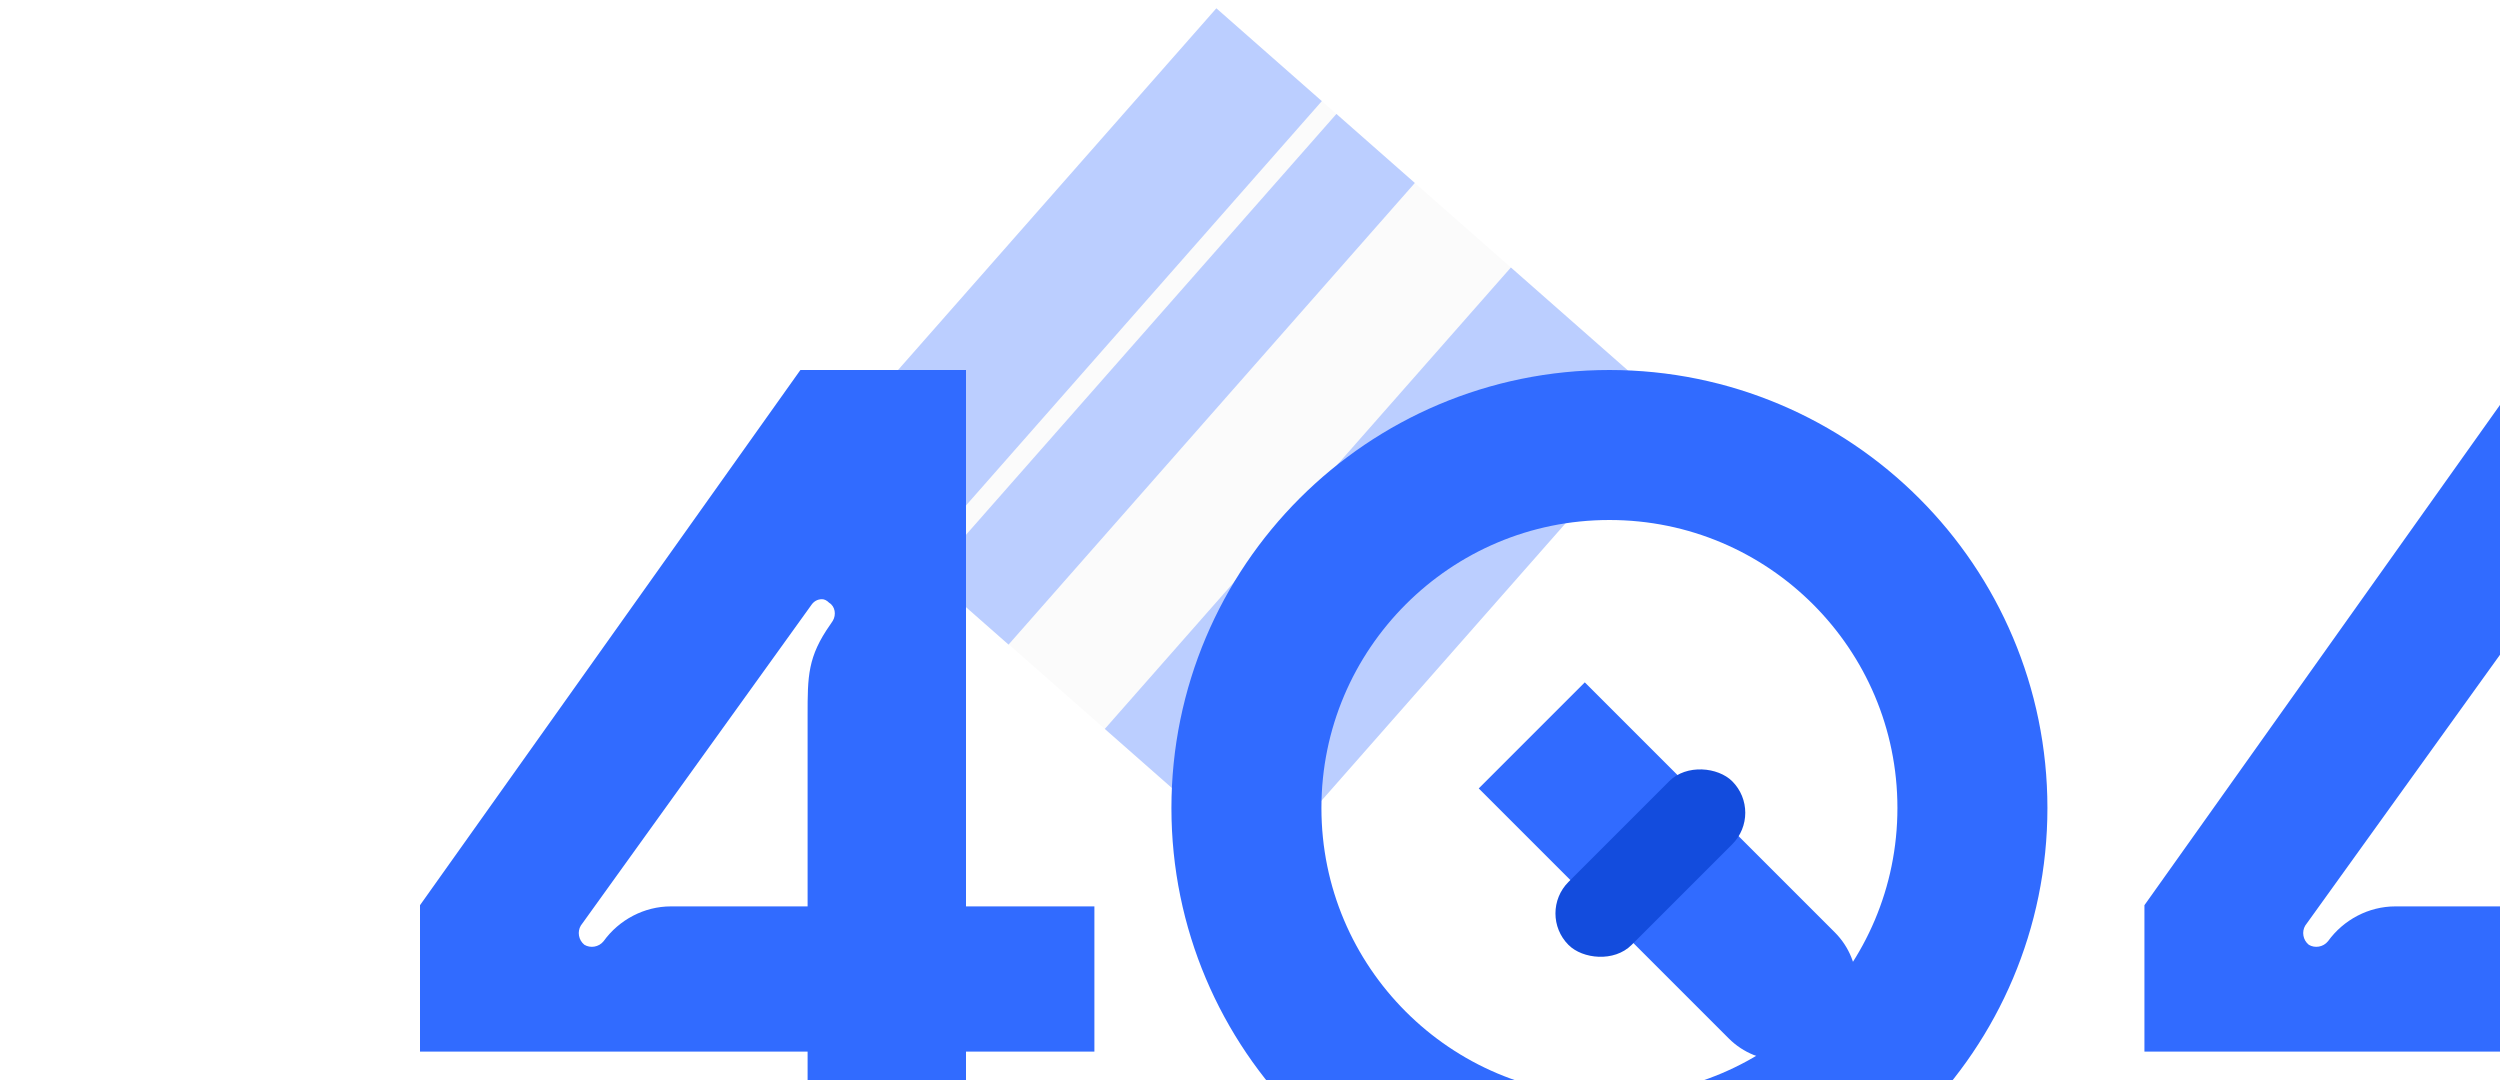 <svg width="250" height="108" viewBox="0 0 250 108" fill="none" xmlns="http://www.w3.org/2000/svg">
<g clip-path="url(#clip0_1896_3919)">
<rect x="121.636" y="0.831" width="60.236" height="61.468" transform="rotate(41.348 121.636 0.831)" fill="#FBFBFB"/>
<rect x="151.087" y="26.748" width="21.005" height="61.468" transform="rotate(41.348 151.087 26.748)" fill="#BBCEFF"/>
<rect x="121.636" y="0.831" width="14.049" height="61.468" transform="rotate(41.348 121.636 0.831)" fill="#BBCEFF"/>
<rect width="10.444" height="61.468" transform="matrix(-0.751 -0.661 -0.661 0.751 141.484 18.298)" fill="#BBCEFF"/>
<g filter="url(#filter0_dddd_1896_3919)">
<path d="M46.04 25.44L46.28 25.08C46.64 24.48 46.52 23.64 45.92 23.28C45.68 23.04 45.44 22.92 45.2 22.92C44.72 22.92 44.36 23.16 44.12 23.52L21.08 55.56C20.72 56.16 20.84 57 21.44 57.48C22.04 57.84 22.88 57.72 23.36 57.12C24.92 54.96 27.44 53.64 30.08 53.64H43.76V34.56C43.76 30.6 43.76 28.68 46.04 25.44ZM59.6 0V53.64H72.44V68.16H59.6V87.6H43.76V68.16H5V53.52L43.04 0H59.6Z" fill="#316BFF"/>
<path d="M218.483 25.44L218.723 25.08C219.083 24.48 218.963 23.64 218.363 23.28C218.123 23.04 217.883 22.92 217.643 22.92C217.163 22.92 216.803 23.16 216.563 23.52L193.523 55.56C193.163 56.16 193.283 57 193.883 57.48C194.483 57.84 195.323 57.72 195.803 57.12C197.363 54.96 199.883 53.64 202.523 53.64H216.203V34.56C216.203 30.6 216.203 28.68 218.483 25.44ZM232.043 0V53.64H244.883V68.16H232.043V87.6H216.203V68.16H177.443V53.52L215.483 0H232.043Z" fill="#316BFF"/>
</g>
<g filter="url(#filter1_dddd_1896_3919)">
<circle cx="123.942" cy="43.8" r="36.3" stroke="#316BFF" stroke-width="15"/>
</g>
<path d="M172.874 103.843C175.803 106.772 180.551 106.772 183.48 103.843C186.409 100.914 186.409 96.165 183.48 93.236L172.874 103.843ZM147.874 78.843L172.874 103.843L183.48 93.236L158.48 68.236L147.874 78.843Z" fill="#316BFF"/>
<g filter="url(#filter2_dddd_1896_3919)">
<rect x="144.699" y="82.342" width="23.15" height="8.917" rx="4.458" transform="rotate(-45 144.699 82.342)" fill="#134CDD"/>
</g>
</g>
<defs>
<filter id="filter0_dddd_1896_3919" x="2" y="-3" width="274.883" height="122.6" filterUnits="userSpaceOnUse" color-interpolation-filters="sRGB">
<feFlood flood-opacity="0" result="BackgroundImageFix"/>
<feColorMatrix in="SourceAlpha" type="matrix" values="0 0 0 0 0 0 0 0 0 0 0 0 0 0 0 0 0 0 127 0" result="hardAlpha"/>
<feOffset dx="1" dy="1"/>
<feGaussianBlur stdDeviation="2"/>
<feColorMatrix type="matrix" values="0 0 0 0 0 0 0 0 0 0 0 0 0 0 0 0 0 0 0.1 0"/>
<feBlend mode="normal" in2="BackgroundImageFix" result="effect1_dropShadow_1896_3919"/>
<feColorMatrix in="SourceAlpha" type="matrix" values="0 0 0 0 0 0 0 0 0 0 0 0 0 0 0 0 0 0 127 0" result="hardAlpha"/>
<feOffset dx="5" dy="5"/>
<feGaussianBlur stdDeviation="3.5"/>
<feColorMatrix type="matrix" values="0 0 0 0 0 0 0 0 0 0 0 0 0 0 0 0 0 0 0.09 0"/>
<feBlend mode="normal" in2="effect1_dropShadow_1896_3919" result="effect2_dropShadow_1896_3919"/>
<feColorMatrix in="SourceAlpha" type="matrix" values="0 0 0 0 0 0 0 0 0 0 0 0 0 0 0 0 0 0 127 0" result="hardAlpha"/>
<feOffset dx="11" dy="11"/>
<feGaussianBlur stdDeviation="5"/>
<feColorMatrix type="matrix" values="0 0 0 0 0 0 0 0 0 0 0 0 0 0 0 0 0 0 0.05 0"/>
<feBlend mode="normal" in2="effect2_dropShadow_1896_3919" result="effect3_dropShadow_1896_3919"/>
<feColorMatrix in="SourceAlpha" type="matrix" values="0 0 0 0 0 0 0 0 0 0 0 0 0 0 0 0 0 0 127 0" result="hardAlpha"/>
<feOffset dx="20" dy="20"/>
<feGaussianBlur stdDeviation="6"/>
<feColorMatrix type="matrix" values="0 0 0 0 0 0 0 0 0 0 0 0 0 0 0 0 0 0 0.01 0"/>
<feBlend mode="normal" in2="effect3_dropShadow_1896_3919" result="effect4_dropShadow_1896_3919"/>
<feBlend mode="normal" in="SourceGraphic" in2="effect4_dropShadow_1896_3919" result="shape"/>
</filter>
<filter id="filter1_dddd_1896_3919" x="77.142" y="-3" width="122.6" height="122.6" filterUnits="userSpaceOnUse" color-interpolation-filters="sRGB">
<feFlood flood-opacity="0" result="BackgroundImageFix"/>
<feColorMatrix in="SourceAlpha" type="matrix" values="0 0 0 0 0 0 0 0 0 0 0 0 0 0 0 0 0 0 127 0" result="hardAlpha"/>
<feOffset dx="1" dy="1"/>
<feGaussianBlur stdDeviation="2"/>
<feColorMatrix type="matrix" values="0 0 0 0 0 0 0 0 0 0 0 0 0 0 0 0 0 0 0.1 0"/>
<feBlend mode="normal" in2="BackgroundImageFix" result="effect1_dropShadow_1896_3919"/>
<feColorMatrix in="SourceAlpha" type="matrix" values="0 0 0 0 0 0 0 0 0 0 0 0 0 0 0 0 0 0 127 0" result="hardAlpha"/>
<feOffset dx="5" dy="5"/>
<feGaussianBlur stdDeviation="3.5"/>
<feColorMatrix type="matrix" values="0 0 0 0 0 0 0 0 0 0 0 0 0 0 0 0 0 0 0.09 0"/>
<feBlend mode="normal" in2="effect1_dropShadow_1896_3919" result="effect2_dropShadow_1896_3919"/>
<feColorMatrix in="SourceAlpha" type="matrix" values="0 0 0 0 0 0 0 0 0 0 0 0 0 0 0 0 0 0 127 0" result="hardAlpha"/>
<feOffset dx="11" dy="11"/>
<feGaussianBlur stdDeviation="5"/>
<feColorMatrix type="matrix" values="0 0 0 0 0 0 0 0 0 0 0 0 0 0 0 0 0 0 0.05 0"/>
<feBlend mode="normal" in2="effect2_dropShadow_1896_3919" result="effect3_dropShadow_1896_3919"/>
<feColorMatrix in="SourceAlpha" type="matrix" values="0 0 0 0 0 0 0 0 0 0 0 0 0 0 0 0 0 0 127 0" result="hardAlpha"/>
<feOffset dx="20" dy="20"/>
<feGaussianBlur stdDeviation="6"/>
<feColorMatrix type="matrix" values="0 0 0 0 0 0 0 0 0 0 0 0 0 0 0 0 0 0 0.01 0"/>
<feBlend mode="normal" in2="effect3_dropShadow_1896_3919" result="effect4_dropShadow_1896_3919"/>
<feBlend mode="normal" in="SourceGraphic" in2="effect4_dropShadow_1896_3919" result="shape"/>
</filter>
<filter id="filter2_dddd_1896_3919" x="145.545" y="66.819" width="27.981" height="27.982" filterUnits="userSpaceOnUse" color-interpolation-filters="sRGB">
<feFlood flood-opacity="0" result="BackgroundImageFix"/>
<feColorMatrix in="SourceAlpha" type="matrix" values="0 0 0 0 0 0 0 0 0 0 0 0 0 0 0 0 0 0 127 0" result="hardAlpha"/>
<feOffset/>
<feGaussianBlur stdDeviation="0.5"/>
<feColorMatrix type="matrix" values="0 0 0 0 0 0 0 0 0 0 0 0 0 0 0 0 0 0 0.1 0"/>
<feBlend mode="normal" in2="BackgroundImageFix" result="effect1_dropShadow_1896_3919"/>
<feColorMatrix in="SourceAlpha" type="matrix" values="0 0 0 0 0 0 0 0 0 0 0 0 0 0 0 0 0 0 127 0" result="hardAlpha"/>
<feOffset dx="1" dy="1"/>
<feGaussianBlur stdDeviation="1"/>
<feColorMatrix type="matrix" values="0 0 0 0 0 0 0 0 0 0 0 0 0 0 0 0 0 0 0.09 0"/>
<feBlend mode="normal" in2="effect1_dropShadow_1896_3919" result="effect2_dropShadow_1896_3919"/>
<feColorMatrix in="SourceAlpha" type="matrix" values="0 0 0 0 0 0 0 0 0 0 0 0 0 0 0 0 0 0 127 0" result="hardAlpha"/>
<feOffset dx="3" dy="3"/>
<feGaussianBlur stdDeviation="1"/>
<feColorMatrix type="matrix" values="0 0 0 0 0 0 0 0 0 0 0 0 0 0 0 0 0 0 0.05 0"/>
<feBlend mode="normal" in2="effect2_dropShadow_1896_3919" result="effect3_dropShadow_1896_3919"/>
<feColorMatrix in="SourceAlpha" type="matrix" values="0 0 0 0 0 0 0 0 0 0 0 0 0 0 0 0 0 0 127 0" result="hardAlpha"/>
<feOffset dx="5" dy="5"/>
<feGaussianBlur stdDeviation="1.5"/>
<feColorMatrix type="matrix" values="0 0 0 0 0 0 0 0 0 0 0 0 0 0 0 0 0 0 0.01 0"/>
<feBlend mode="normal" in2="effect3_dropShadow_1896_3919" result="effect4_dropShadow_1896_3919"/>
<feBlend mode="normal" in="SourceGraphic" in2="effect4_dropShadow_1896_3919" result="shape"/>
</filter>
<clipPath id="clip0_1896_3919">
<rect width="250" height="108" fill="white"/>
</clipPath>
</defs>
</svg>
